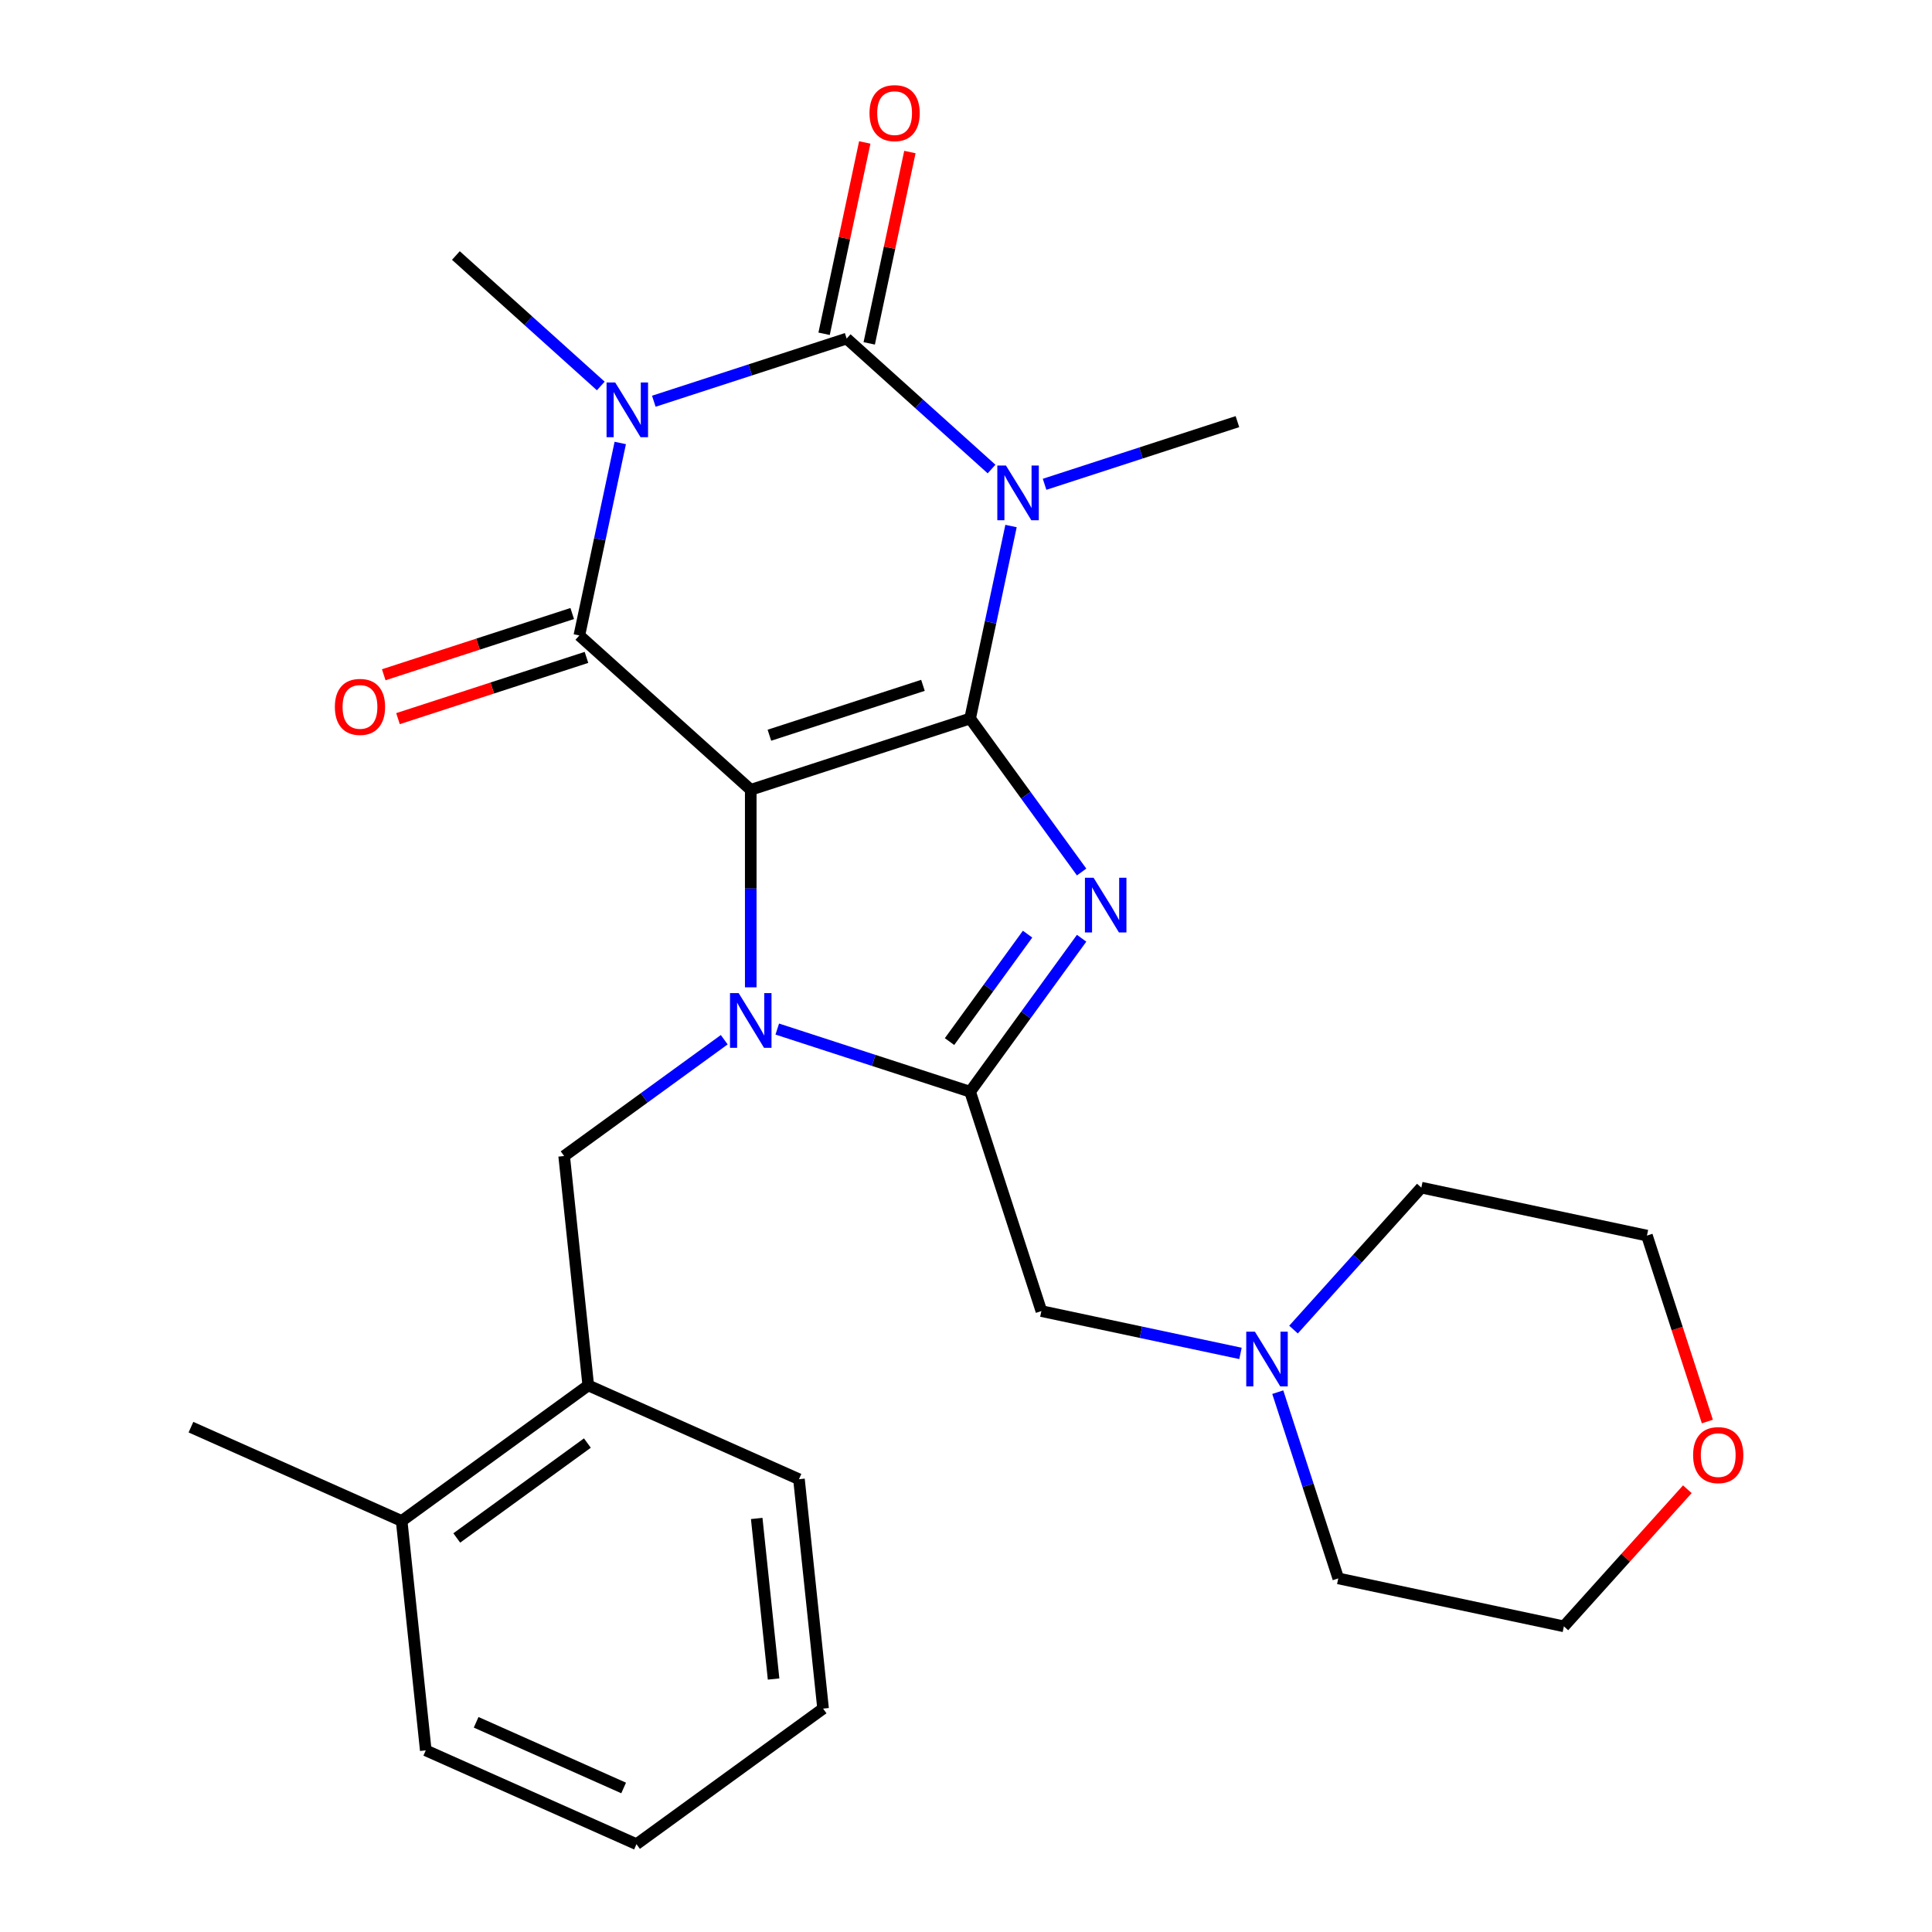 <?xml version='1.0' encoding='iso-8859-1'?>
<svg version='1.1' baseProfile='full'
              xmlns='http://www.w3.org/2000/svg'
                      xmlns:rdkit='http://www.rdkit.org/xml'
                      xmlns:xlink='http://www.w3.org/1999/xlink'
                  xml:space='preserve'
width='1000px' height='1000px' viewBox='0 0 1000 1000'>
<!-- END OF HEADER -->
<rect style='opacity:1.0;fill:#FFFFFF;stroke:none' width='1000' height='1000' x='0' y='0'> </rect>
<path class='bond-0' d='M 388.588,408.797 L 502.13,371.905' style='fill:none;fill-rule:evenodd;stroke:#000000;stroke-width:6px;stroke-linecap:butt;stroke-linejoin:miter;stroke-opacity:1' />
<path class='bond-0' d='M 398.241,380.555 L 477.72,354.731' style='fill:none;fill-rule:evenodd;stroke:#000000;stroke-width:6px;stroke-linecap:butt;stroke-linejoin:miter;stroke-opacity:1' />
<path class='bond-2' d='M 388.588,408.797 L 388.588,459.917' style='fill:none;fill-rule:evenodd;stroke:#000000;stroke-width:6px;stroke-linecap:butt;stroke-linejoin:miter;stroke-opacity:1' />
<path class='bond-2' d='M 388.588,459.917 L 388.588,511.037' style='fill:none;fill-rule:evenodd;stroke:#0000FF;stroke-width:6px;stroke-linecap:butt;stroke-linejoin:miter;stroke-opacity:1' />
<path class='bond-5' d='M 388.588,408.797 L 299.868,328.913' style='fill:none;fill-rule:evenodd;stroke:#000000;stroke-width:6px;stroke-linecap:butt;stroke-linejoin:miter;stroke-opacity:1' />
<path class='bond-1' d='M 502.13,371.905 L 512.718,322.09' style='fill:none;fill-rule:evenodd;stroke:#000000;stroke-width:6px;stroke-linecap:butt;stroke-linejoin:miter;stroke-opacity:1' />
<path class='bond-1' d='M 512.718,322.09 L 523.307,272.274' style='fill:none;fill-rule:evenodd;stroke:#0000FF;stroke-width:6px;stroke-linecap:butt;stroke-linejoin:miter;stroke-opacity:1' />
<path class='bond-6' d='M 502.13,371.905 L 530.988,411.625' style='fill:none;fill-rule:evenodd;stroke:#000000;stroke-width:6px;stroke-linecap:butt;stroke-linejoin:miter;stroke-opacity:1' />
<path class='bond-6' d='M 530.988,411.625 L 559.846,451.345' style='fill:none;fill-rule:evenodd;stroke:#0000FF;stroke-width:6px;stroke-linecap:butt;stroke-linejoin:miter;stroke-opacity:1' />
<path class='bond-14' d='M 540.676,250.67 L 590.584,234.454' style='fill:none;fill-rule:evenodd;stroke:#0000FF;stroke-width:6px;stroke-linecap:butt;stroke-linejoin:miter;stroke-opacity:1' />
<path class='bond-14' d='M 590.584,234.454 L 640.492,218.238' style='fill:none;fill-rule:evenodd;stroke:#000000;stroke-width:6px;stroke-linecap:butt;stroke-linejoin:miter;stroke-opacity:1' />
<path class='bond-28' d='M 513.226,242.772 L 475.729,209.009' style='fill:none;fill-rule:evenodd;stroke:#0000FF;stroke-width:6px;stroke-linecap:butt;stroke-linejoin:miter;stroke-opacity:1' />
<path class='bond-28' d='M 475.729,209.009 L 438.231,175.246' style='fill:none;fill-rule:evenodd;stroke:#000000;stroke-width:6px;stroke-linecap:butt;stroke-linejoin:miter;stroke-opacity:1' />
<path class='bond-7' d='M 402.313,532.641 L 452.221,548.857' style='fill:none;fill-rule:evenodd;stroke:#0000FF;stroke-width:6px;stroke-linecap:butt;stroke-linejoin:miter;stroke-opacity:1' />
<path class='bond-7' d='M 452.221,548.857 L 502.13,565.073' style='fill:none;fill-rule:evenodd;stroke:#000000;stroke-width:6px;stroke-linecap:butt;stroke-linejoin:miter;stroke-opacity:1' />
<path class='bond-8' d='M 374.864,538.153 L 333.434,568.254' style='fill:none;fill-rule:evenodd;stroke:#0000FF;stroke-width:6px;stroke-linecap:butt;stroke-linejoin:miter;stroke-opacity:1' />
<path class='bond-8' d='M 333.434,568.254 L 292.004,598.354' style='fill:none;fill-rule:evenodd;stroke:#000000;stroke-width:6px;stroke-linecap:butt;stroke-linejoin:miter;stroke-opacity:1' />
<path class='bond-3' d='M 321.045,229.282 L 310.457,279.098' style='fill:none;fill-rule:evenodd;stroke:#0000FF;stroke-width:6px;stroke-linecap:butt;stroke-linejoin:miter;stroke-opacity:1' />
<path class='bond-3' d='M 310.457,279.098 L 299.868,328.913' style='fill:none;fill-rule:evenodd;stroke:#000000;stroke-width:6px;stroke-linecap:butt;stroke-linejoin:miter;stroke-opacity:1' />
<path class='bond-4' d='M 338.414,207.678 L 388.323,191.462' style='fill:none;fill-rule:evenodd;stroke:#0000FF;stroke-width:6px;stroke-linecap:butt;stroke-linejoin:miter;stroke-opacity:1' />
<path class='bond-4' d='M 388.323,191.462 L 438.231,175.246' style='fill:none;fill-rule:evenodd;stroke:#000000;stroke-width:6px;stroke-linecap:butt;stroke-linejoin:miter;stroke-opacity:1' />
<path class='bond-15' d='M 310.965,199.78 L 273.467,166.017' style='fill:none;fill-rule:evenodd;stroke:#0000FF;stroke-width:6px;stroke-linecap:butt;stroke-linejoin:miter;stroke-opacity:1' />
<path class='bond-15' d='M 273.467,166.017 L 235.97,132.254' style='fill:none;fill-rule:evenodd;stroke:#000000;stroke-width:6px;stroke-linecap:butt;stroke-linejoin:miter;stroke-opacity:1' />
<path class='bond-11' d='M 449.909,177.728 L 460.433,128.212' style='fill:none;fill-rule:evenodd;stroke:#000000;stroke-width:6px;stroke-linecap:butt;stroke-linejoin:miter;stroke-opacity:1' />
<path class='bond-11' d='M 460.433,128.212 L 470.958,78.697' style='fill:none;fill-rule:evenodd;stroke:#FF0000;stroke-width:6px;stroke-linecap:butt;stroke-linejoin:miter;stroke-opacity:1' />
<path class='bond-11' d='M 426.553,172.764 L 437.078,123.248' style='fill:none;fill-rule:evenodd;stroke:#000000;stroke-width:6px;stroke-linecap:butt;stroke-linejoin:miter;stroke-opacity:1' />
<path class='bond-11' d='M 437.078,123.248 L 447.603,73.733' style='fill:none;fill-rule:evenodd;stroke:#FF0000;stroke-width:6px;stroke-linecap:butt;stroke-linejoin:miter;stroke-opacity:1' />
<path class='bond-13' d='M 296.179,317.559 L 247.401,333.408' style='fill:none;fill-rule:evenodd;stroke:#000000;stroke-width:6px;stroke-linecap:butt;stroke-linejoin:miter;stroke-opacity:1' />
<path class='bond-13' d='M 247.401,333.408 L 198.622,349.257' style='fill:none;fill-rule:evenodd;stroke:#FF0000;stroke-width:6px;stroke-linecap:butt;stroke-linejoin:miter;stroke-opacity:1' />
<path class='bond-13' d='M 303.557,340.267 L 254.779,356.116' style='fill:none;fill-rule:evenodd;stroke:#000000;stroke-width:6px;stroke-linecap:butt;stroke-linejoin:miter;stroke-opacity:1' />
<path class='bond-13' d='M 254.779,356.116 L 206.001,371.965' style='fill:none;fill-rule:evenodd;stroke:#FF0000;stroke-width:6px;stroke-linecap:butt;stroke-linejoin:miter;stroke-opacity:1' />
<path class='bond-27' d='M 559.846,485.634 L 530.988,525.354' style='fill:none;fill-rule:evenodd;stroke:#0000FF;stroke-width:6px;stroke-linecap:butt;stroke-linejoin:miter;stroke-opacity:1' />
<path class='bond-27' d='M 530.988,525.354 L 502.13,565.073' style='fill:none;fill-rule:evenodd;stroke:#000000;stroke-width:6px;stroke-linecap:butt;stroke-linejoin:miter;stroke-opacity:1' />
<path class='bond-27' d='M 531.871,483.515 L 511.671,511.319' style='fill:none;fill-rule:evenodd;stroke:#0000FF;stroke-width:6px;stroke-linecap:butt;stroke-linejoin:miter;stroke-opacity:1' />
<path class='bond-27' d='M 511.671,511.319 L 491.47,539.123' style='fill:none;fill-rule:evenodd;stroke:#000000;stroke-width:6px;stroke-linecap:butt;stroke-linejoin:miter;stroke-opacity:1' />
<path class='bond-9' d='M 502.13,565.073 L 539.021,678.615' style='fill:none;fill-rule:evenodd;stroke:#000000;stroke-width:6px;stroke-linecap:butt;stroke-linejoin:miter;stroke-opacity:1' />
<path class='bond-12' d='M 292.004,598.354 L 304.483,717.084' style='fill:none;fill-rule:evenodd;stroke:#000000;stroke-width:6px;stroke-linecap:butt;stroke-linejoin:miter;stroke-opacity:1' />
<path class='bond-10' d='M 539.021,678.615 L 590.547,689.567' style='fill:none;fill-rule:evenodd;stroke:#000000;stroke-width:6px;stroke-linecap:butt;stroke-linejoin:miter;stroke-opacity:1' />
<path class='bond-10' d='M 590.547,689.567 L 642.072,700.519' style='fill:none;fill-rule:evenodd;stroke:#0000FF;stroke-width:6px;stroke-linecap:butt;stroke-linejoin:miter;stroke-opacity:1' />
<path class='bond-18' d='M 669.522,688.193 L 702.601,651.455' style='fill:none;fill-rule:evenodd;stroke:#0000FF;stroke-width:6px;stroke-linecap:butt;stroke-linejoin:miter;stroke-opacity:1' />
<path class='bond-18' d='M 702.601,651.455 L 735.681,614.716' style='fill:none;fill-rule:evenodd;stroke:#000000;stroke-width:6px;stroke-linecap:butt;stroke-linejoin:miter;stroke-opacity:1' />
<path class='bond-19' d='M 661.368,720.581 L 677.028,768.779' style='fill:none;fill-rule:evenodd;stroke:#0000FF;stroke-width:6px;stroke-linecap:butt;stroke-linejoin:miter;stroke-opacity:1' />
<path class='bond-19' d='M 677.028,768.779 L 692.689,816.978' style='fill:none;fill-rule:evenodd;stroke:#000000;stroke-width:6px;stroke-linecap:butt;stroke-linejoin:miter;stroke-opacity:1' />
<path class='bond-16' d='M 304.483,717.084 L 207.899,787.257' style='fill:none;fill-rule:evenodd;stroke:#000000;stroke-width:6px;stroke-linecap:butt;stroke-linejoin:miter;stroke-opacity:1' />
<path class='bond-16' d='M 304.03,746.927 L 236.421,796.048' style='fill:none;fill-rule:evenodd;stroke:#000000;stroke-width:6px;stroke-linecap:butt;stroke-linejoin:miter;stroke-opacity:1' />
<path class='bond-20' d='M 304.483,717.084 L 413.546,765.643' style='fill:none;fill-rule:evenodd;stroke:#000000;stroke-width:6px;stroke-linecap:butt;stroke-linejoin:miter;stroke-opacity:1' />
<path class='bond-23' d='M 207.899,787.257 L 98.836,738.699' style='fill:none;fill-rule:evenodd;stroke:#000000;stroke-width:6px;stroke-linecap:butt;stroke-linejoin:miter;stroke-opacity:1' />
<path class='bond-24' d='M 207.899,787.257 L 220.378,905.987' style='fill:none;fill-rule:evenodd;stroke:#000000;stroke-width:6px;stroke-linecap:butt;stroke-linejoin:miter;stroke-opacity:1' />
<path class='bond-17' d='M 873.371,770.824 L 841.418,806.311' style='fill:none;fill-rule:evenodd;stroke:#FF0000;stroke-width:6px;stroke-linecap:butt;stroke-linejoin:miter;stroke-opacity:1' />
<path class='bond-17' d='M 841.418,806.311 L 809.465,841.799' style='fill:none;fill-rule:evenodd;stroke:#000000;stroke-width:6px;stroke-linecap:butt;stroke-linejoin:miter;stroke-opacity:1' />
<path class='bond-30' d='M 883.726,735.774 L 868.091,687.656' style='fill:none;fill-rule:evenodd;stroke:#FF0000;stroke-width:6px;stroke-linecap:butt;stroke-linejoin:miter;stroke-opacity:1' />
<path class='bond-30' d='M 868.091,687.656 L 852.456,639.538' style='fill:none;fill-rule:evenodd;stroke:#000000;stroke-width:6px;stroke-linecap:butt;stroke-linejoin:miter;stroke-opacity:1' />
<path class='bond-21' d='M 735.681,614.716 L 852.456,639.538' style='fill:none;fill-rule:evenodd;stroke:#000000;stroke-width:6px;stroke-linecap:butt;stroke-linejoin:miter;stroke-opacity:1' />
<path class='bond-22' d='M 692.689,816.978 L 809.465,841.799' style='fill:none;fill-rule:evenodd;stroke:#000000;stroke-width:6px;stroke-linecap:butt;stroke-linejoin:miter;stroke-opacity:1' />
<path class='bond-25' d='M 413.546,765.643 L 426.025,884.373' style='fill:none;fill-rule:evenodd;stroke:#000000;stroke-width:6px;stroke-linecap:butt;stroke-linejoin:miter;stroke-opacity:1' />
<path class='bond-25' d='M 391.672,785.948 L 400.407,869.059' style='fill:none;fill-rule:evenodd;stroke:#000000;stroke-width:6px;stroke-linecap:butt;stroke-linejoin:miter;stroke-opacity:1' />
<path class='bond-29' d='M 220.378,905.987 L 329.441,954.545' style='fill:none;fill-rule:evenodd;stroke:#000000;stroke-width:6px;stroke-linecap:butt;stroke-linejoin:miter;stroke-opacity:1' />
<path class='bond-29' d='M 246.449,891.458 L 322.793,925.449' style='fill:none;fill-rule:evenodd;stroke:#000000;stroke-width:6px;stroke-linecap:butt;stroke-linejoin:miter;stroke-opacity:1' />
<path class='bond-26' d='M 426.025,884.373 L 329.441,954.545' style='fill:none;fill-rule:evenodd;stroke:#000000;stroke-width:6px;stroke-linecap:butt;stroke-linejoin:miter;stroke-opacity:1' />
<path  class='atom-2' d='M 520.691 240.97
L 529.971 255.97
Q 530.891 257.45, 532.371 260.13
Q 533.851 262.81, 533.931 262.97
L 533.931 240.97
L 537.691 240.97
L 537.691 269.29
L 533.811 269.29
L 523.851 252.89
Q 522.691 250.97, 521.451 248.77
Q 520.251 246.57, 519.891 245.89
L 519.891 269.29
L 516.211 269.29
L 516.211 240.97
L 520.691 240.97
' fill='#0000FF'/>
<path  class='atom-3' d='M 382.328 514.022
L 391.608 529.022
Q 392.528 530.502, 394.008 533.182
Q 395.488 535.862, 395.568 536.022
L 395.568 514.022
L 399.328 514.022
L 399.328 542.342
L 395.448 542.342
L 385.488 525.942
Q 384.328 524.022, 383.088 521.822
Q 381.888 519.622, 381.528 518.942
L 381.528 542.342
L 377.848 542.342
L 377.848 514.022
L 382.328 514.022
' fill='#0000FF'/>
<path  class='atom-4' d='M 318.43 197.978
L 327.71 212.978
Q 328.63 214.458, 330.11 217.138
Q 331.59 219.818, 331.67 219.978
L 331.67 197.978
L 335.43 197.978
L 335.43 226.298
L 331.55 226.298
L 321.59 209.898
Q 320.43 207.978, 319.19 205.778
Q 317.99 203.578, 317.63 202.898
L 317.63 226.298
L 313.95 226.298
L 313.95 197.978
L 318.43 197.978
' fill='#0000FF'/>
<path  class='atom-7' d='M 566.042 454.329
L 575.322 469.329
Q 576.242 470.809, 577.722 473.489
Q 579.202 476.169, 579.282 476.329
L 579.282 454.329
L 583.042 454.329
L 583.042 482.649
L 579.162 482.649
L 569.202 466.249
Q 568.042 464.329, 566.802 462.129
Q 565.602 459.929, 565.242 459.249
L 565.242 482.649
L 561.562 482.649
L 561.562 454.329
L 566.042 454.329
' fill='#0000FF'/>
<path  class='atom-11' d='M 649.537 689.276
L 658.817 704.276
Q 659.737 705.756, 661.217 708.436
Q 662.697 711.116, 662.777 711.276
L 662.777 689.276
L 666.537 689.276
L 666.537 717.596
L 662.657 717.596
L 652.697 701.196
Q 651.537 699.276, 650.297 697.076
Q 649.097 694.876, 648.737 694.196
L 648.737 717.596
L 645.057 717.596
L 645.057 689.276
L 649.537 689.276
' fill='#0000FF'/>
<path  class='atom-12' d='M 450.052 58.55
Q 450.052 51.75, 453.412 47.95
Q 456.772 44.15, 463.052 44.15
Q 469.332 44.15, 472.692 47.95
Q 476.052 51.75, 476.052 58.55
Q 476.052 65.43, 472.652 69.35
Q 469.252 73.23, 463.052 73.23
Q 456.812 73.23, 453.412 69.35
Q 450.052 65.47, 450.052 58.55
M 463.052 70.03
Q 467.372 70.03, 469.692 67.15
Q 472.052 64.23, 472.052 58.55
Q 472.052 52.99, 469.692 50.19
Q 467.372 47.35, 463.052 47.35
Q 458.732 47.35, 456.372 50.15
Q 454.052 52.95, 454.052 58.55
Q 454.052 64.27, 456.372 67.15
Q 458.732 70.03, 463.052 70.03
' fill='#FF0000'/>
<path  class='atom-14' d='M 173.327 365.885
Q 173.327 359.085, 176.687 355.285
Q 180.047 351.485, 186.327 351.485
Q 192.607 351.485, 195.967 355.285
Q 199.327 359.085, 199.327 365.885
Q 199.327 372.765, 195.927 376.685
Q 192.527 380.565, 186.327 380.565
Q 180.087 380.565, 176.687 376.685
Q 173.327 372.805, 173.327 365.885
M 186.327 377.365
Q 190.647 377.365, 192.967 374.485
Q 195.327 371.565, 195.327 365.885
Q 195.327 360.325, 192.967 357.525
Q 190.647 354.685, 186.327 354.685
Q 182.007 354.685, 179.647 357.485
Q 177.327 360.285, 177.327 365.885
Q 177.327 371.605, 179.647 374.485
Q 182.007 377.365, 186.327 377.365
' fill='#FF0000'/>
<path  class='atom-18' d='M 876.348 753.159
Q 876.348 746.359, 879.708 742.559
Q 883.068 738.759, 889.348 738.759
Q 895.628 738.759, 898.988 742.559
Q 902.348 746.359, 902.348 753.159
Q 902.348 760.039, 898.948 763.959
Q 895.548 767.839, 889.348 767.839
Q 883.108 767.839, 879.708 763.959
Q 876.348 760.079, 876.348 753.159
M 889.348 764.639
Q 893.668 764.639, 895.988 761.759
Q 898.348 758.839, 898.348 753.159
Q 898.348 747.599, 895.988 744.799
Q 893.668 741.959, 889.348 741.959
Q 885.028 741.959, 882.668 744.759
Q 880.348 747.559, 880.348 753.159
Q 880.348 758.879, 882.668 761.759
Q 885.028 764.639, 889.348 764.639
' fill='#FF0000'/>
</svg>
